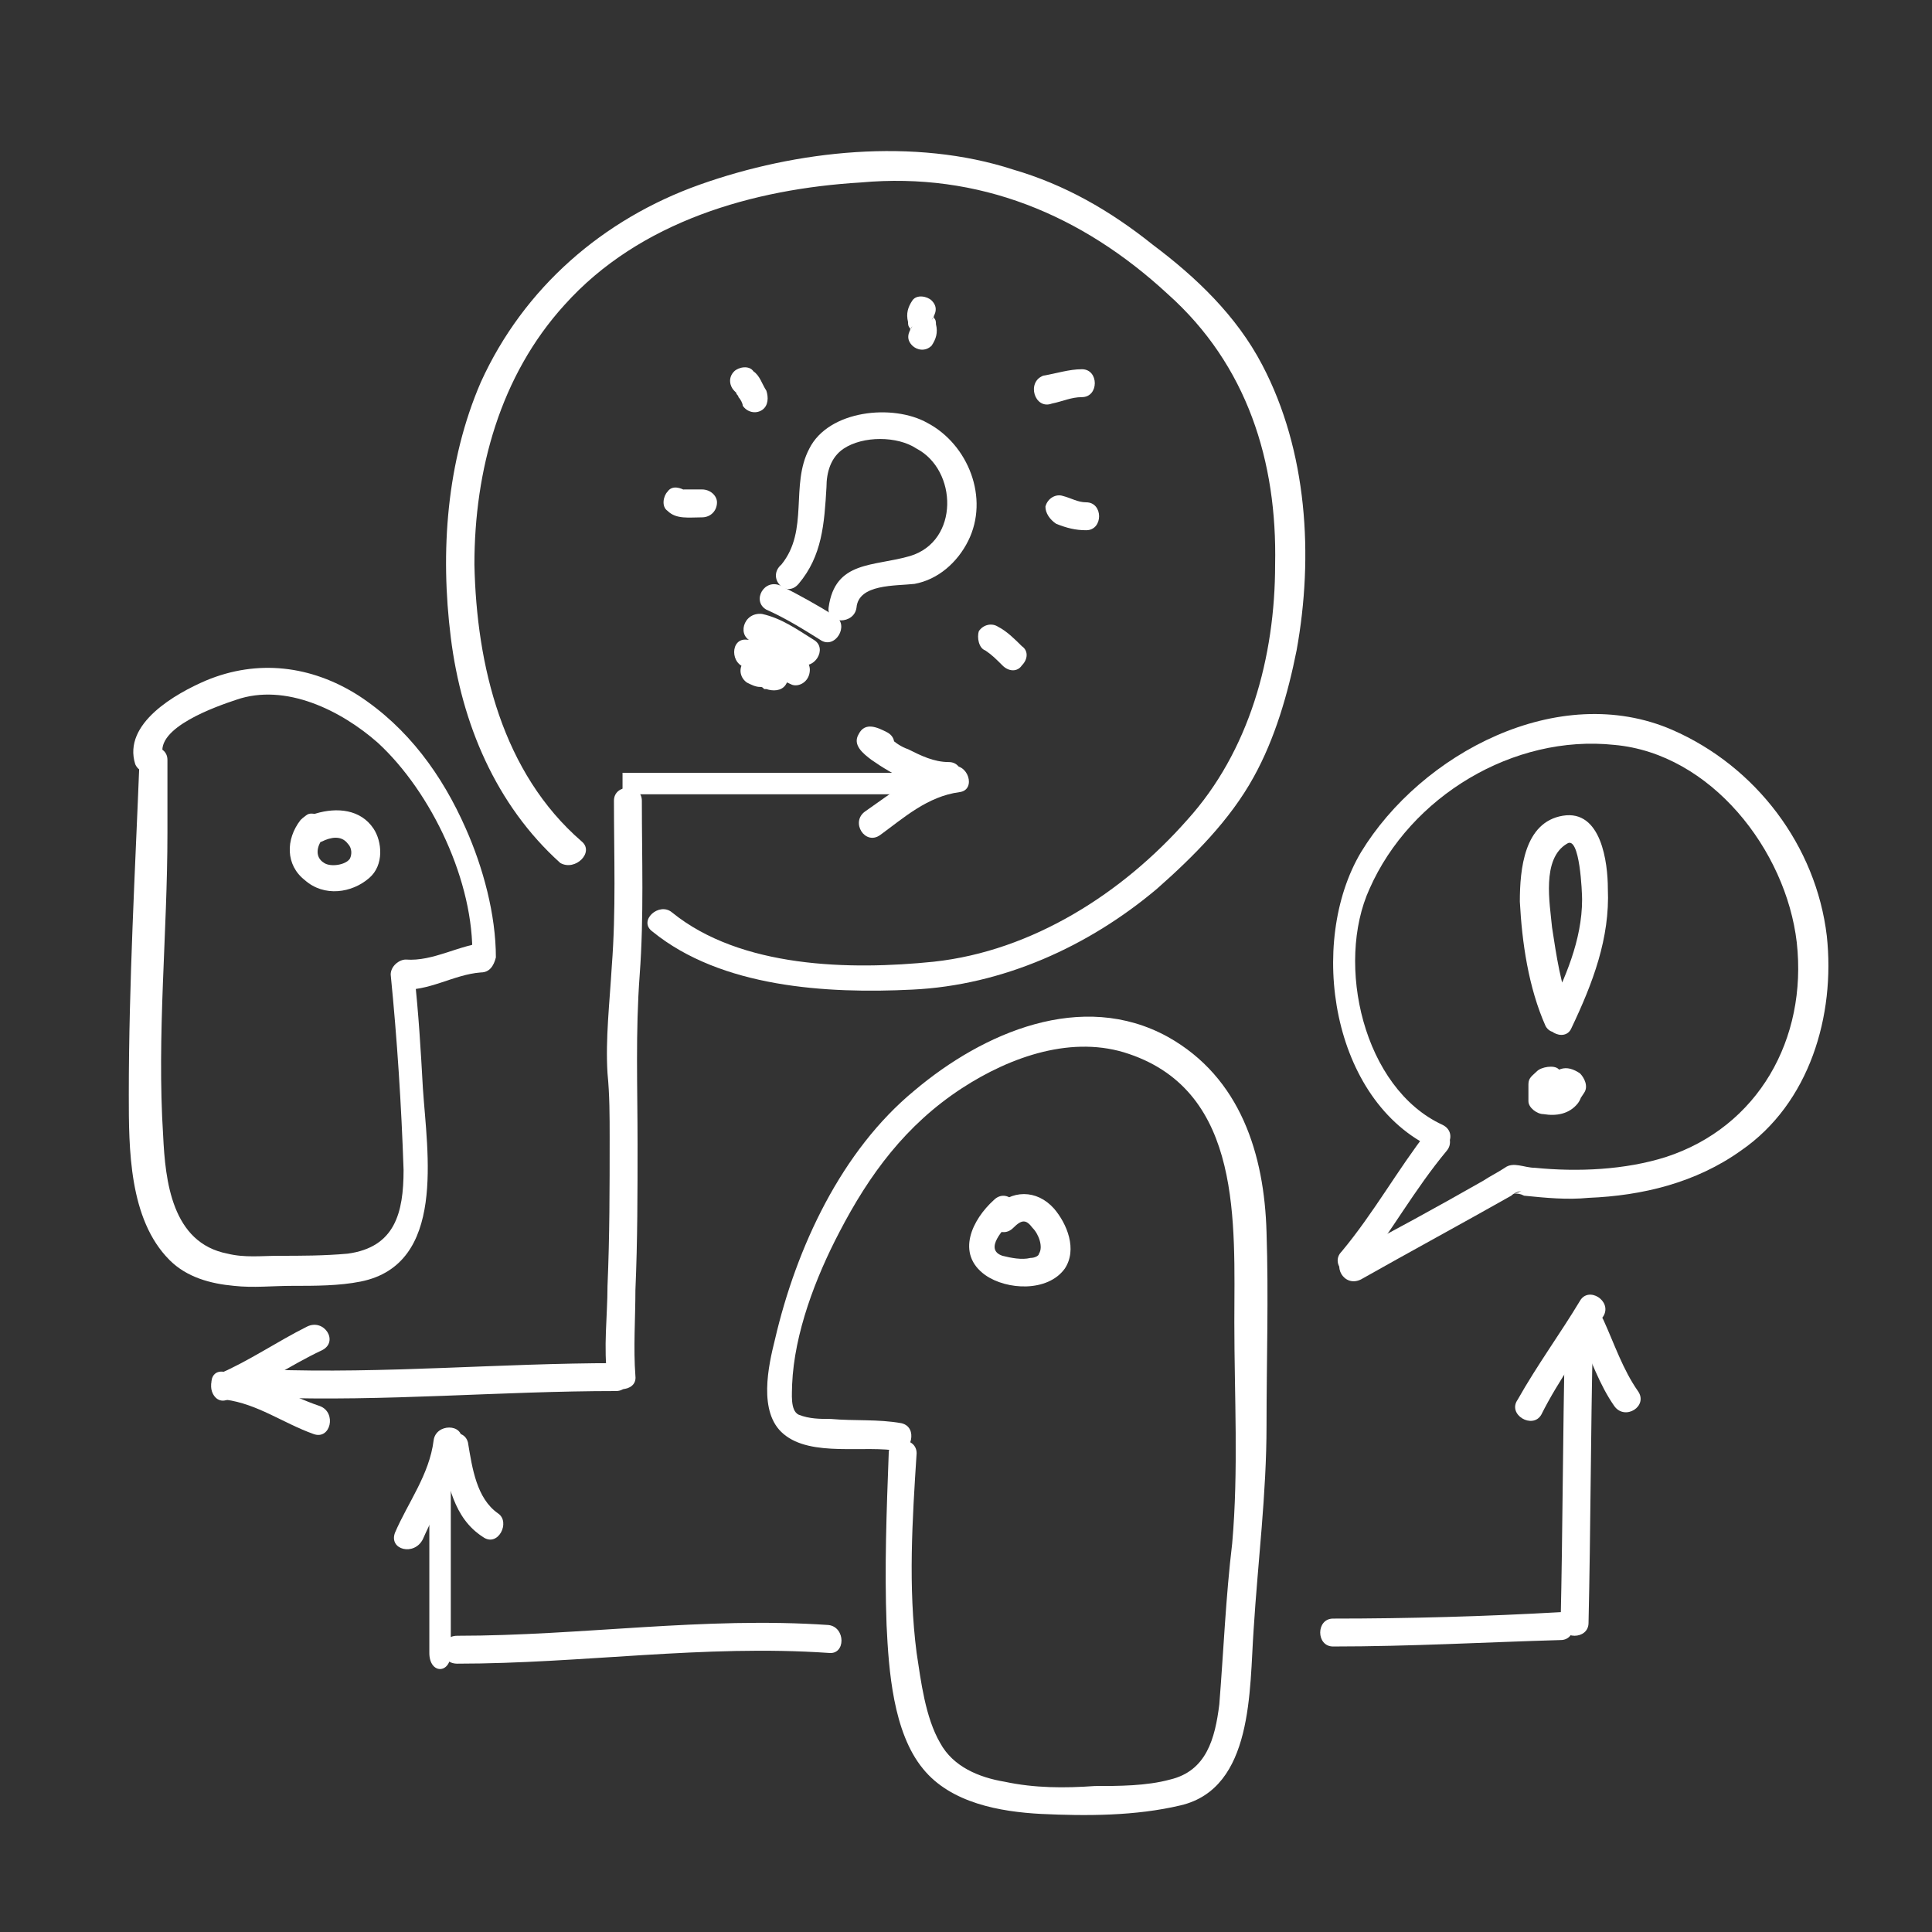 <?xml version="1.0"?>

<!-- Generator: Adobe Illustrator 17.1.0, SVG Export Plug-In . SVG Version: 6.00 Build 0)  -->

<svg version="1.1" id="Layer_1" xmlns="http://www.w3.org/2000/svg" xmlns:xlink="http://www.w3.org/1999/xlink" x="0px" y="0px" viewBox="0 0 90 90" enable-background="new 0 0 90 90" xml:space="preserve" width="90" height="90">
<rect x="0" y="0" width="90" height="90" fill="#333333" stroke="none"/>
<g>
	<g>
		<path fill="#FFFFFF" d="M27.1,39.2c-3.7-3.2-4.9-8.2-5-12.9c0-4.4,1.2-8.8,4.2-12.1c3.5-3.9,8.8-5.4,13.8-5.7
			C45.6,8,50.4,10,54.4,13.7c3.7,3.3,5.1,7.8,5,12.6c0,4.3-1.2,8.7-4.1,11.9c-3,3.4-7.2,6.1-11.8,6.6c-3.9,0.4-9,0.3-12.2-2.3
			c-0.6-0.5-1.6,0.4-0.9,0.9c3.2,2.6,8.1,2.9,12.1,2.7c4.2-0.2,8.2-2,11.4-4.7c1.7-1.5,3.4-3.2,4.5-5.2c1-1.8,1.6-3.9,2-5.9
			c0.8-4.4,0.5-9.3-1.6-13.3c-1.2-2.3-3.1-4.1-5.1-5.6c-2-1.6-4.1-2.8-6.5-3.5C42.6,6.4,37.1,7,32.6,8.6c-4.5,1.6-8.2,4.8-10.2,9.2
			c-1.6,3.7-1.9,7.9-1.4,11.9c0.5,4,2.1,7.8,5.1,10.5C26.8,40.6,27.7,39.7,27.1,39.2L27.1,39.2z"></path>
	</g>
	<g>
		<path fill="#FFFFFF" d="M7.6,35.2c-0.4-1.3,2.5-2.3,3.4-2.6c2.3-0.8,4.9,0.5,6.6,2c2.5,2.3,4.5,6.5,4.4,10
			c0.2-0.2,0.4-0.4,0.7-0.7c-1.3,0.1-2.5,0.9-3.8,0.8c-0.3,0-0.7,0.3-0.7,0.7c0.3,3,0.5,6.1,0.6,9.1c0,2-0.4,3.6-2.6,3.9
			c-1.1,0.1-2.2,0.1-3.2,0.1c-0.8,0-1.6,0.1-2.4-0.1c-2.6-0.5-2.9-3.4-3-5.5c-0.3-4.7,0.2-9.4,0.2-14.1c0-1.1,0-2.3,0-3.4
			c0-0.8-1.3-0.8-1.3,0C6.3,40.5,6,45.8,6,51c0,2.5,0,5.8,1.9,7.7c0.8,0.8,1.9,1.1,3,1.2c0.9,0.1,1.8,0,2.7,0c1.1,0,2.2,0,3.2-0.2
			c4-0.8,3.1-6,2.9-9c-0.1-1.8-0.2-3.5-0.4-5.3c-0.2,0.2-0.4,0.4-0.7,0.7c1.4,0.1,2.5-0.7,3.8-0.8c0.4,0,0.6-0.3,0.7-0.7
			c0-2-0.6-4.2-1.4-6c-1.1-2.5-2.7-4.7-5-6.2c-2.2-1.4-4.7-1.7-7.1-0.7c-1.4,0.6-3.9,2-3.3,3.9C6.6,36.3,7.9,36,7.6,35.2L7.6,35.2z"></path>
	</g>
	<g>
		<path fill="#FFFFFF" d="M14.5,39.2c0,0,0.9-1.3,0-1.3C13.9,37.9,13.9,39.2,14.5,39.2C14.5,39.2,13.9,39.2,14.5,39.2z"></path>
	</g>
	<g>
		<path fill="#FFFFFF" d="M14,38.2c-0.7,0.9-0.7,2.1,0.2,2.8c0.9,0.8,2.2,0.6,3-0.1c0.7-0.6,0.6-1.7,0.2-2.3c-0.6-0.9-1.7-1-2.7-0.7
			c-0.8,0.3-0.4,1.6,0.3,1.3c0.4-0.2,0.9-0.3,1.2,0.1c0.2,0.2,0.2,0.5,0.1,0.7c-0.2,0.3-0.9,0.4-1.2,0.2c-0.5-0.3-0.3-0.9,0-1.2
			c0.2-0.3,0-0.7-0.2-0.9C14.6,37.8,14.3,37.9,14,38.2L14,38.2z"></path>
	</g>
	<g>
		<path fill="#FFFFFF" d="M12.5,65.1c5.4,0.2,10.8-0.3,16.2-0.3c0.8,0,0.8-1.3,0-1.3c-5.4,0-10.8,0.5-16.2,0.3
			C11.7,63.7,11.7,65,12.5,65.1L12.5,65.1z"></path>
	</g>
	<g>
		<path fill="#FFFFFF" d="M29.6,64.1c-0.1-1.3,0-2.7,0-4c0.1-2.3,0.1-4.6,0.1-6.8c0-2.7-0.1-5.2,0.1-7.9c0.2-2.7,0.1-5.4,0.1-8.1
			c0-0.8-1.3-0.8-1.3,0c0,2.6,0.1,5.1-0.1,7.7c-0.1,1.7-0.3,3.4-0.2,5c0.1,1,0.1,2,0.1,3c0,2.3,0,4.6-0.1,6.9c0,1.4-0.2,2.9,0,4.3
			C28.3,64.9,29.7,64.9,29.6,64.1L29.6,64.1z"></path>
	</g>
	<g>
		<path fill="#FFFFFF" d="M29,37c0,0,10,0,14,0c1,0,1-1,0-1c-4,0-9,0-14,0V37L29,37z"></path>
	</g>
	<g>
		<path fill="#FFFFFF" d="M41.3,34.1c-0.4-0.2-1-0.5-1.3,0.1c-0.3,0.5,0.2,0.9,0.6,1.2c1,0.7,2.3,1.4,3.6,1.4c0.8,0,0.8-1.3,0-1.3
			c-0.7,0-1.3-0.3-1.9-0.6c-0.3-0.1-0.6-0.3-0.8-0.5c-0.1-0.1-0.2-0.1-0.3-0.2c0,0-0.1-0.2,0.1,0.2c0,0.2,0,0.3-0.1,0.5c0,0,0,0,0,0
			c-0.2,0.1-0.4,0.2-0.6,0.3c-0.2,0-0.1,0,0.1,0.1C41.4,35.6,42.1,34.5,41.3,34.1L41.3,34.1z"></path>
	</g>
	<g>
		<path fill="#FFFFFF" d="M44.3,35.7c-1.5,0.2-2.7,1.2-4,2.1c-0.7,0.5,0,1.6,0.7,1.1c1.1-0.8,2.2-1.8,3.7-2
			C45.5,36.8,45.1,35.5,44.3,35.7L44.3,35.7z"></path>
	</g>
	<g>
		<path fill="#FFFFFF" d="M10.6,65.2c1.5-0.6,2.9-1.6,4.4-2.3c0.8-0.4,0.1-1.5-0.7-1.1c-1.4,0.7-2.7,1.6-4.1,2.2
			C9.5,64.3,9.9,65.5,10.6,65.2L10.6,65.2z"></path>
	</g>
	<g>
		<path fill="#FFFFFF" d="M10.5,65.2c1.5,0.2,2.7,1.1,4.1,1.6c0.8,0.3,1.1-1,0.3-1.3c-1.5-0.5-2.8-1.4-4.5-1.6
			C9.6,63.8,9.7,65.1,10.5,65.2L10.5,65.2z"></path>
	</g>
	<g>
		<path fill="#FFFFFF" d="M20,69c0,0,0,5,0,8c0,1,1,1,1,0c0-3,0-5,0-8C21,68,20,68,20,69C20,69,20,68,20,69z"></path>
	</g>
	<g>
		<path fill="#FFFFFF" d="M21.3,77.5c5.8,0,11.5-0.9,17.3-0.5c0.8,0.1,0.8-1.2,0-1.3c-5.8-0.4-11.5,0.5-17.3,0.5
			C20.4,76.2,20.4,77.5,21.3,77.5L21.3,77.5z"></path>
	</g>
	<g>
		<path fill="#FFFFFF" d="M20.2,67.1C20,68.7,19,70,18.4,71.4c-0.3,0.8,0.9,1.1,1.3,0.3c0.7-1.6,1.6-2.9,1.8-4.6
			C21.6,66.3,20.3,66.3,20.2,67.1L20.2,67.1z"></path>
	</g>
	<g>
		<path fill="#FFFFFF" d="M20.5,67.6c0.4,1.5,0.6,3.1,2,4c0.7,0.5,1.3-0.7,0.7-1.1c-1-0.7-1.2-2.1-1.4-3.3
			C21.6,66.4,20.3,66.8,20.5,67.6L20.5,67.6z"></path>
	</g>
	<g>
		<path fill="#FFFFFF" d="M42,66.3c-1.1-0.2-2.2-0.1-3.3-0.2c-0.5,0-1,0-1.5-0.2c-0.4-0.2-0.3-1-0.3-1.4c0.1-2.4,1.1-5,2.2-7.1
			c1.4-2.7,3.1-5,5.7-6.7c2.3-1.5,5.2-2.5,7.8-1.6c5.3,1.8,4.9,7.9,4.9,12.5c0,3.4,0.2,6.9-0.1,10.3c-0.3,2.5-0.4,5-0.6,7.5
			c-0.2,1.6-0.6,3.1-2.3,3.5c-1.1,0.3-2.4,0.3-3.5,0.3c-1.4,0.1-2.8,0.1-4.2-0.2c-1.2-0.2-2.4-0.7-3-1.8c-0.7-1.2-0.9-2.9-1.1-4.2
			c-0.4-3.1-0.2-6.2,0-9.3c0-0.8-1.3-0.8-1.3,0c-0.1,2.7-0.2,5.3-0.1,8c0.1,2.1,0.3,5,1.7,6.7c1.3,1.6,3.6,2,5.5,2.1
			c2.1,0.1,4.4,0.1,6.5-0.4c3.4-0.8,3.2-5.4,3.4-8.2c0.2-3.2,0.6-6.3,0.6-9.5c0-3,0.1-6,0-9c-0.1-3.6-1.2-7.2-4.6-9.1
			c-4-2.2-8.6-0.2-11.8,2.5c-3.4,2.8-5.5,7.3-6.5,11.6c-0.3,1.2-0.8,3.4,0.4,4.4c1.3,1.1,3.8,0.5,5.4,0.8
			C42.4,67.7,42.8,66.5,42,66.3L42,66.3z"></path>
	</g>
	<g>
		<path fill="#FFFFFF" d="M46.3,55.9c-1,0.9-1.8,2.5-0.4,3.5c1,0.7,2.9,0.8,3.7-0.3c0.6-0.9,0.1-2.1-0.5-2.8c-0.8-0.9-2-0.9-2.8,0
			c-0.6,0.6,0.3,1.5,0.9,0.9c0.4-0.4,0.6-0.4,0.9,0c0.3,0.3,0.5,0.9,0.3,1.2c0,0.1-0.2,0.2-0.4,0.2c-0.4,0.1-0.9,0-1.3-0.1
			c-0.9-0.3,0.1-1.3,0.4-1.6C47.8,56.2,46.9,55.3,46.3,55.9L46.3,55.9z"></path>
	</g>
	<g>
		<path fill="#FFFFFF" d="M63.4,59.2c1.4-1.8,2.5-3.8,4-5.6c0.5-0.6-0.4-1.6-0.9-0.9c-1.4,1.8-2.5,3.8-4,5.6
			C61.9,58.9,62.9,59.8,63.4,59.2L63.4,59.2z"></path>
	</g>
	<g>
		<path fill="#FFFFFF" d="M67.2,52.4c-3.7-1.7-5-7.5-3.4-11c1.9-4.3,6.7-7.2,11.4-6.7c4.5,0.4,8,4.9,8.5,9.2c0.5,4.5-1.8,8.6-6.1,10
			c-1.9,0.6-4.1,0.7-6.1,0.5c-0.5,0-1-0.3-1.4,0c-0.3,0.2-0.7,0.4-1,0.6c-2.1,1.2-4.3,2.4-6.4,3.5c-0.7,0.4-0.1,1.5,0.7,1.1
			c2.3-1.3,4.7-2.6,7-3.9c0.1-0.1,0.3-0.2,0.4-0.2c0.2-0.1-0.1,0.1-0.3,0.1c0.2,0,0.3,0,0.5,0.1c1,0.1,2,0.2,3,0.1
			c2.5-0.1,5-0.7,7.1-2.2c3.2-2.2,4.4-6.3,4-10c-0.5-4.2-3.3-7.9-7.2-9.6c-5.3-2.3-11.7,1.1-14.5,5.7c-2.5,4.2-1.4,11.6,3.4,13.8
			C67.3,53.9,68,52.8,67.2,52.4L67.2,52.4z"></path>
	</g>
	<g>
		<path fill="#FFFFFF" d="M62.1,76.7c3.6,0,7.1-0.2,10.6-0.3c0.8,0,0.8-1.3,0-1.3c-3.5,0.2-7.1,0.3-10.6,0.3
			C61.3,75.4,61.3,76.7,62.1,76.7L62.1,76.7z"></path>
	</g>
	<g>
		<path fill="#FFFFFF" d="M72.9,62.4c-0.1,4.4-0.1,8.8-0.2,13.2c0,0.8,1.3,0.8,1.3,0c0.1-4.4,0.1-8.8,0.2-13.2
			C74.2,61.5,72.9,61.5,72.9,62.4L72.9,62.4z"></path>
	</g>
	<g>
		<path fill="#FFFFFF" d="M71.8,65.9c0.8-1.6,1.9-3.1,2.9-4.6c0.4-0.7-0.7-1.4-1.1-0.7c-0.9,1.5-2,3-2.9,4.6
			C70.2,65.9,71.4,66.6,71.8,65.9L71.8,65.9z"></path>
	</g>
	<g>
		<path fill="#FFFFFF" d="M73.6,62.2c0.5,1.1,0.9,2.3,1.6,3.3c0.5,0.7,1.6,0,1.1-0.7c-0.7-1-1.1-2.2-1.6-3.3
			C74.4,60.8,73.3,61.4,73.6,62.2L73.6,62.2z"></path>
	</g>
	<g>
		<path fill="#FFFFFF" d="M73.2,47.1c-0.5-1.2-0.7-2.6-0.9-3.9c-0.1-1.1-0.5-3.2,0.7-3.9c0.6-0.4,0.7,2.3,0.7,2.6
			c0,1.9-0.8,3.7-1.6,5.3c-0.4,0.8,0.8,1.4,1.1,0.7c1-2.1,1.8-4.2,1.7-6.5c0-1.2-0.3-3.7-2.1-3.4c-1.8,0.3-2,2.5-2,4
			c0.1,1.9,0.4,4,1.2,5.8C72.4,48.5,73.5,47.8,73.2,47.1L73.2,47.1z"></path>
	</g>
	<g>
		<path fill="#FFFFFF" d="M72.3,51.7c0.2,0,0.3,0,0.5,0c0.4,0,0.7-0.3,0.7-0.7c0-0.4-0.3-0.7-0.7-0.7c-0.2,0-0.3,0-0.5,0
			c-0.4,0-0.7,0.3-0.7,0.7C71.7,51.4,71.9,51.7,72.3,51.7L72.3,51.7z"></path>
	</g>
	<g>
		<path fill="#FFFFFF" d="M72.5,51.7c0.5-0.1,0.9-0.4,0.8-1c-0.1-0.3-0.3-0.4-0.6-0.5c-0.3,0-0.5,0.2-0.7,0.3
			c0.4,0.2,1.1,0.3,1.1,0.5c0-0.1,0-0.2,0-0.3c0-0.4-0.2-0.7-0.5-0.7c-0.1,0-0.2,0-0.3,0c-0.4,0-1.1,0.4-1.1,0.7c0,0.1,0,0.2,0,0.3
			c0,0.4,0.8,0.9,1.1,0.9c0.1,0,0.2,0,0.3,0c0.4,0,0.8-0.6,0.6-1c-0.1-0.4-0.3-0.9-0.6-1.1c-0.2-0.2-0.8-0.1-1,0.1
			c-0.2,0.2-0.4,0.3-0.4,0.6c0,0.3,0,0.6,0,0.8c0,0.3,0.4,0.6,0.7,0.6c0.6,0.1,1.2,0,1.6-0.5c0.3-0.4,0.2-0.8,0-1.3
			C73.2,50,73.1,50,72.8,50c-0.1,0-0.2,0-0.3,0c-0.4,0-0.5-0.1-0.5,0.3c0,0.3,0,0.5,0,0.8c0,0.4,0.3,0.8,0.7,0.6
			c0.2-0.1,0.3-0.1,0.5-0.2c0.3-0.1,0.4-0.3,0.6-0.6c0.2-0.3,0-0.7-0.2-0.9c-0.3-0.2-0.6-0.3-0.9-0.2c-0.2,0.1-0.3,0.1-0.4,0.2
			c0,0-0.1,0-0.1,0.1c0.1-0.1,0.1-0.1,0,0c0.1,0,0.1-0.1,0.2-0.1c-0.4,0-0.7,0.3-0.7,0.7c0,0.3,0.3,0.7,0.7,0.7
			c0.3,0,0.5-0.1,0.7-0.3c0,0,0.2-0.2,0,0c-0.1,0.1-0.2,0.1-0.3,0c0.1,0-0.1-0.1,0.1,0c-0.1-0.3-0.2-0.6-0.2-0.9
			c0,0.1-0.1,0.1-0.1,0.2c0,0-0.1,0.1,0.1-0.1c0,0,0.2-0.1,0.2-0.1c-0.2,0.1-0.4,0.1-0.6,0.2c0.3,0.2,0.8,0.4,0.8,0.6
			c0-0.3,0-0.5,0-0.8c0,0.2-0.3,0.7-0.5,0.7c0.1,0,0.2,0,0.3,0c-0.2,0-0.4-0.4-0.6-0.5c0.1,0.1,0.1,0.2,0.1,0.4c0,0.1,0-0.1,0,0.1
			c0,0.1,0-0.2,0,0c0,0,0-0.1,0-0.1c0,0.1,0,0,0,0c0,0,0,0,0.1,0c-0.1,0,0,0,0.1,0c-0.2,0.1,0.1,0,0,0c0,0-0.1,0-0.1,0
			c0.1,0,0.1,0,0,0c0.2,0.2,0.3,0.4,0.5,0.6c0-0.3,0-0.6,0-1c0,0.1-0.1,0.2-0.1,0.3c0,0,0,0,0,0c-0.1,0.1-0.3,0.3-0.4,0.3
			c0,0,0,0,0,0c-0.2,0-0.3,0-0.5,0c-0.3-0.2-0.2-0.3-0.2-0.1c0,0.1,0.1,0.1,0.1,0.2c0,0,0.1,0.2,0,0c0,0,0,0.1,0,0.1
			c0,0,0-0.1,0-0.1c0.2-0.3,0.4,0,0.6-1c-0.1,0-0.2,0-0.3,0c0.2,1-0.1,0.9,0.9,1.1c0-0.1,0-0.2,0-0.3C72,51,72.4,51,72.1,51
			c0.1,0,0.2,0,0.3,0c-0.2,0-0.5,0-0.5-0.3c0,0.1,0,0.2,0,0.3c0,0.6,0.6,0.9,1,0.5c0.2-0.2,0,0.1-0.3,0.1c-0.2-0.2-0.5-0.3-0.7-0.5
			c0,0,0,0,0,0c0-0.1,0-0.2,0-0.3c0-0.2,0.2-0.3,0.5-0.3c-0.4,0-0.6,0.3-0.6,0.7C71.8,51.4,72.1,51.8,72.5,51.7L72.5,51.7z"></path>
	</g>
	<g>
		<g>
			<path fill="#FFFFFF" d="M34.8,31.8c0.2,0.1,0.4,0.2,0.6,0.2c0.1,0,0.1,0,0.2,0.1c0,0,0.1,0,0.1,0c0.1,0,0.1,0,0,0
				c0.3,0.1,0.7,0.1,0.9-0.2c0.2-0.3,0.1-0.7-0.2-0.9c-0.2-0.1-0.4-0.2-0.6-0.2c-0.1,0-0.1,0-0.2-0.1c0,0-0.1,0-0.1,0
				c-0.1,0-0.1,0,0,0c-0.3-0.2-0.7-0.1-0.9,0.2C34.4,31.2,34.5,31.6,34.8,31.8L34.8,31.8z"></path>
		</g>
		<g>
			<path fill="#FFFFFF" d="M34.8,31.1c0.7,0,1.4,0.5,2.1,0.8c0.3,0.1,0.7-0.1,0.8-0.5c0.1-0.4-0.1-0.7-0.5-0.8
				c-0.8-0.3-1.5-0.8-2.4-0.8C34,29.7,34,31,34.8,31.1L34.8,31.1z"></path>
		</g>
		<g>
			<path fill="#FFFFFF" d="M35.1,29.9c0.8,0.2,1.4,0.6,2.1,1c0.7,0.4,1.4-0.7,0.7-1.1c-0.8-0.5-1.5-1-2.4-1.2
				C34.6,28.5,34.3,29.7,35.1,29.9L35.1,29.9z"></path>
		</g>
		<g>
			<path fill="#FFFFFF" d="M35.7,28.4c0.9,0.4,1.7,0.9,2.5,1.4c0.7,0.5,1.4-0.7,0.7-1.1c-0.8-0.5-1.7-1-2.5-1.4
				C35.6,26.9,35,28,35.7,28.4L35.7,28.4z"></path>
		</g>
		<g>
			<path fill="#FFFFFF" d="M37.2,27.2c1.1-1.3,1.2-2.8,1.3-4.5c0-0.7,0.2-1.4,0.8-1.8c0.9-0.6,2.5-0.6,3.4,0c1.9,1,2,4.3-0.3,5
				c-1.7,0.5-3.5,0.2-3.8,2.4c-0.1,0.8,1.2,0.8,1.3,0c0.1-1.1,1.8-1,2.7-1.1c1.1-0.2,2-1,2.5-2c1-2,0-4.5-1.9-5.5
				c-1.6-0.9-4.6-0.6-5.5,1.2c-0.9,1.7,0,3.8-1.3,5.4C35.7,26.9,36.6,27.9,37.2,27.2L37.2,27.2z"></path>
		</g>
		<g>
			<path fill="#FFFFFF" d="M32.7,22.8c-0.2,0-0.3,0-0.5,0c-0.1,0-0.1,0-0.2,0c-0.2,0,0.1,0,0,0c0,0-0.1,0-0.1,0c0,0,0,0-0.1,0
				c0.1,0,0.1,0.1,0.2,0.1c-0.3-0.2-0.7-0.3-0.9,0c-0.2,0.2-0.3,0.7,0,0.9c0.4,0.4,1,0.3,1.6,0.3c0.4,0,0.7-0.3,0.7-0.7
				C33.4,23.1,33.1,22.8,32.7,22.8L32.7,22.8z"></path>
		</g>
		<g>
			<path fill="#FFFFFF" d="M35.7,18.2c-0.2-0.3-0.3-0.7-0.6-0.9c-0.2-0.3-0.7-0.2-0.9,0c-0.3,0.3-0.2,0.7,0,0.9c0,0,0,0,0.1,0.1
				c-0.1-0.1-0.1-0.1,0,0c0,0.1,0.1,0.1,0.1,0.2c0.1,0.1,0.2,0.3,0.2,0.4c0.2,0.3,0.6,0.4,0.9,0.2C35.8,18.9,35.8,18.5,35.7,18.2
				L35.7,18.2z"></path>
		</g>
		<g>
			<path fill="#FFFFFF" d="M43.4,16.1c0.2-0.3,0.3-0.6,0.2-1c0-0.1,0-0.2-0.1-0.3c0-0.1,0,0.1,0-0.1c0,0,0-0.1,0-0.1
				c0,0.1,0,0.2-0.1,0.3c0.2-0.3,0.3-0.6,0-0.9c-0.2-0.2-0.7-0.3-0.9,0c-0.2,0.3-0.3,0.6-0.2,1c0,0.1,0,0.2,0.1,0.3
				c0,0.1,0-0.1,0,0.1c0,0,0,0.1,0,0.1c0-0.1,0-0.2,0.1-0.3c-0.2,0.3-0.3,0.6,0,0.9C42.7,16.3,43.1,16.4,43.4,16.1L43.4,16.1z"></path>
		</g>
		<g>
			<path fill="#FFFFFF" d="M49,18.8c0.5-0.1,0.9-0.3,1.4-0.3c0.8,0,0.8-1.3,0-1.3c-0.6,0-1.2,0.2-1.8,0.3
				C47.8,17.8,48.2,19.1,49,18.8L49,18.8z"></path>
		</g>
		<g>
			<path fill="#FFFFFF" d="M49.2,24.4c0.5,0.2,0.9,0.3,1.4,0.3c0.8,0,0.8-1.3,0-1.3c-0.4,0-0.7-0.2-1.1-0.3
				c-0.3-0.1-0.7,0.1-0.8,0.5C48.7,23.9,48.9,24.2,49.2,24.4L49.2,24.4z"></path>
		</g>
		<g>
			<path fill="#FFFFFF" d="M45.9,30.3c0.3,0.2,0.5,0.4,0.8,0.7c0.3,0.3,0.7,0.3,0.9,0c0.3-0.3,0.3-0.7,0-0.9
				c-0.3-0.3-0.7-0.7-1.1-0.9c-0.3-0.2-0.7-0.1-0.9,0.2C45.5,29.7,45.6,30.2,45.9,30.3L45.9,30.3z"></path>
		</g>
	</g>
</g>
</svg>
